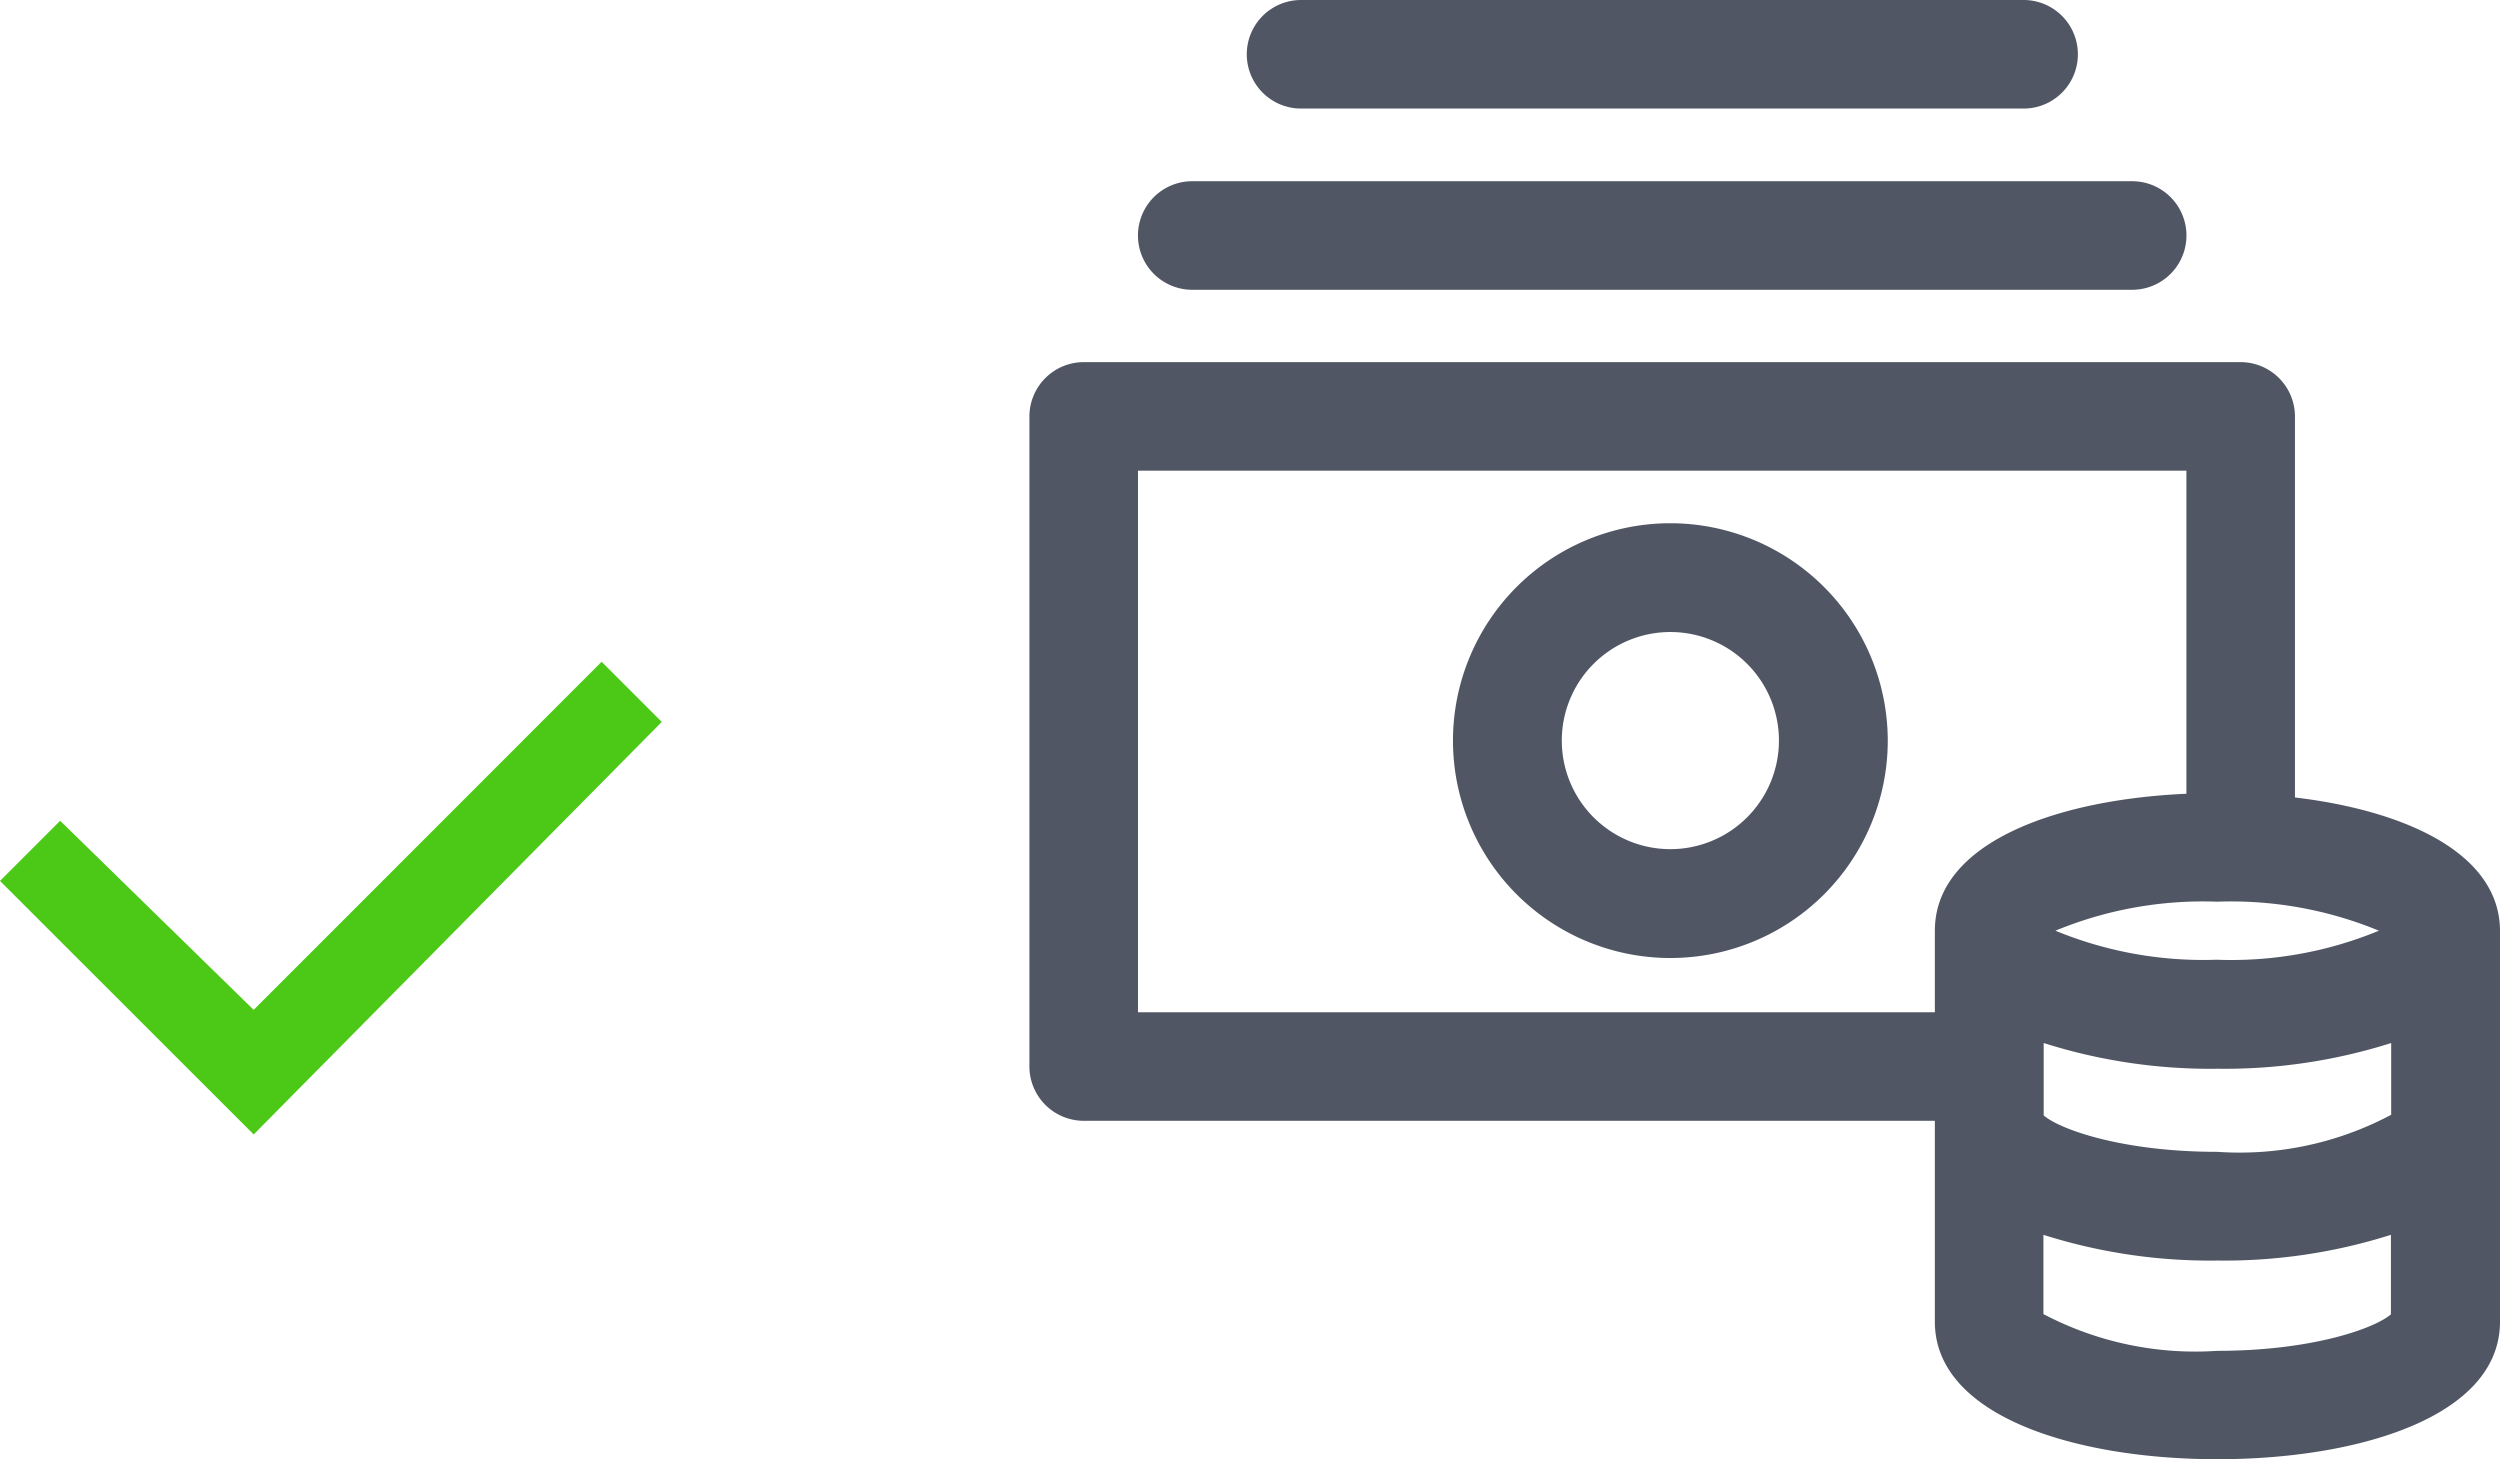 <svg xmlns="http://www.w3.org/2000/svg" width="68" height="39.696" viewBox="0 0 68 39.696"><g transform="translate(-54 -2074)"><path d="M7.9,13.857,1,6.961,2.636,5.325,7.9,10.468,17.364,1,19,2.636Z" transform="translate(53 2091)" fill="#4bc916"/><g transform="translate(82 2074)"><path d="M153.413,182.2a5.913,5.913,0,1,0,5.913,5.913A5.919,5.919,0,0,0,153.413,182.2Zm0,8.865a2.953,2.953,0,1,1,2.953-2.953A2.955,2.955,0,0,1,153.413,191.065Z" transform="translate(-135.979 -167.968)" fill="#505664"/><path d="M39.276,66.053H64.842a1.476,1.476,0,0,0,0-2.953H39.276a1.476,1.476,0,0,0,0,2.953Z" transform="translate(-34.847 -58.171)" fill="#505664"/><path d="M77.176,2.953H96.829a1.476,1.476,0,0,0,0-2.953H77.176a1.476,1.476,0,0,0,0,2.953Z" transform="translate(-69.787)" fill="#505664"/><path d="M34.423,137.941V127.576a1.48,1.48,0,0,0-1.476-1.476H1.476A1.48,1.48,0,0,0,0,127.576V145.26a1.48,1.48,0,0,0,1.476,1.476H24.628V152.2c0,2.585,3.859,3.741,7.686,3.741S40,154.79,40,152.2V141.566C39.992,139.465,37.438,138.3,34.423,137.941Zm2.617,8.842h0v0Zm0-.211a8.767,8.767,0,0,1-4.726,1.008c-2.6,0-4.3-.617-4.726-.992V144.62a14.977,14.977,0,0,0,4.726.7,14.977,14.977,0,0,0,4.726-.7Zm-4.733-4.218a10.546,10.546,0,0,1-4.4-.789,10.516,10.516,0,0,1,4.4-.789,10.546,10.546,0,0,1,4.4.789A10.516,10.516,0,0,1,32.306,142.355ZM2.953,143.784V129.053H31.47v8.787c-3.531.156-6.842,1.328-6.842,3.726v2.218Zm29.354,9.209a8.87,8.87,0,0,1-4.726-1v-2.156a14.977,14.977,0,0,0,4.726.7,14.977,14.977,0,0,0,4.726-.7V152C36.6,152.376,34.907,152.993,32.306,152.993Z" transform="translate(0 -116.25)" fill="#505664"/></g></g></svg>